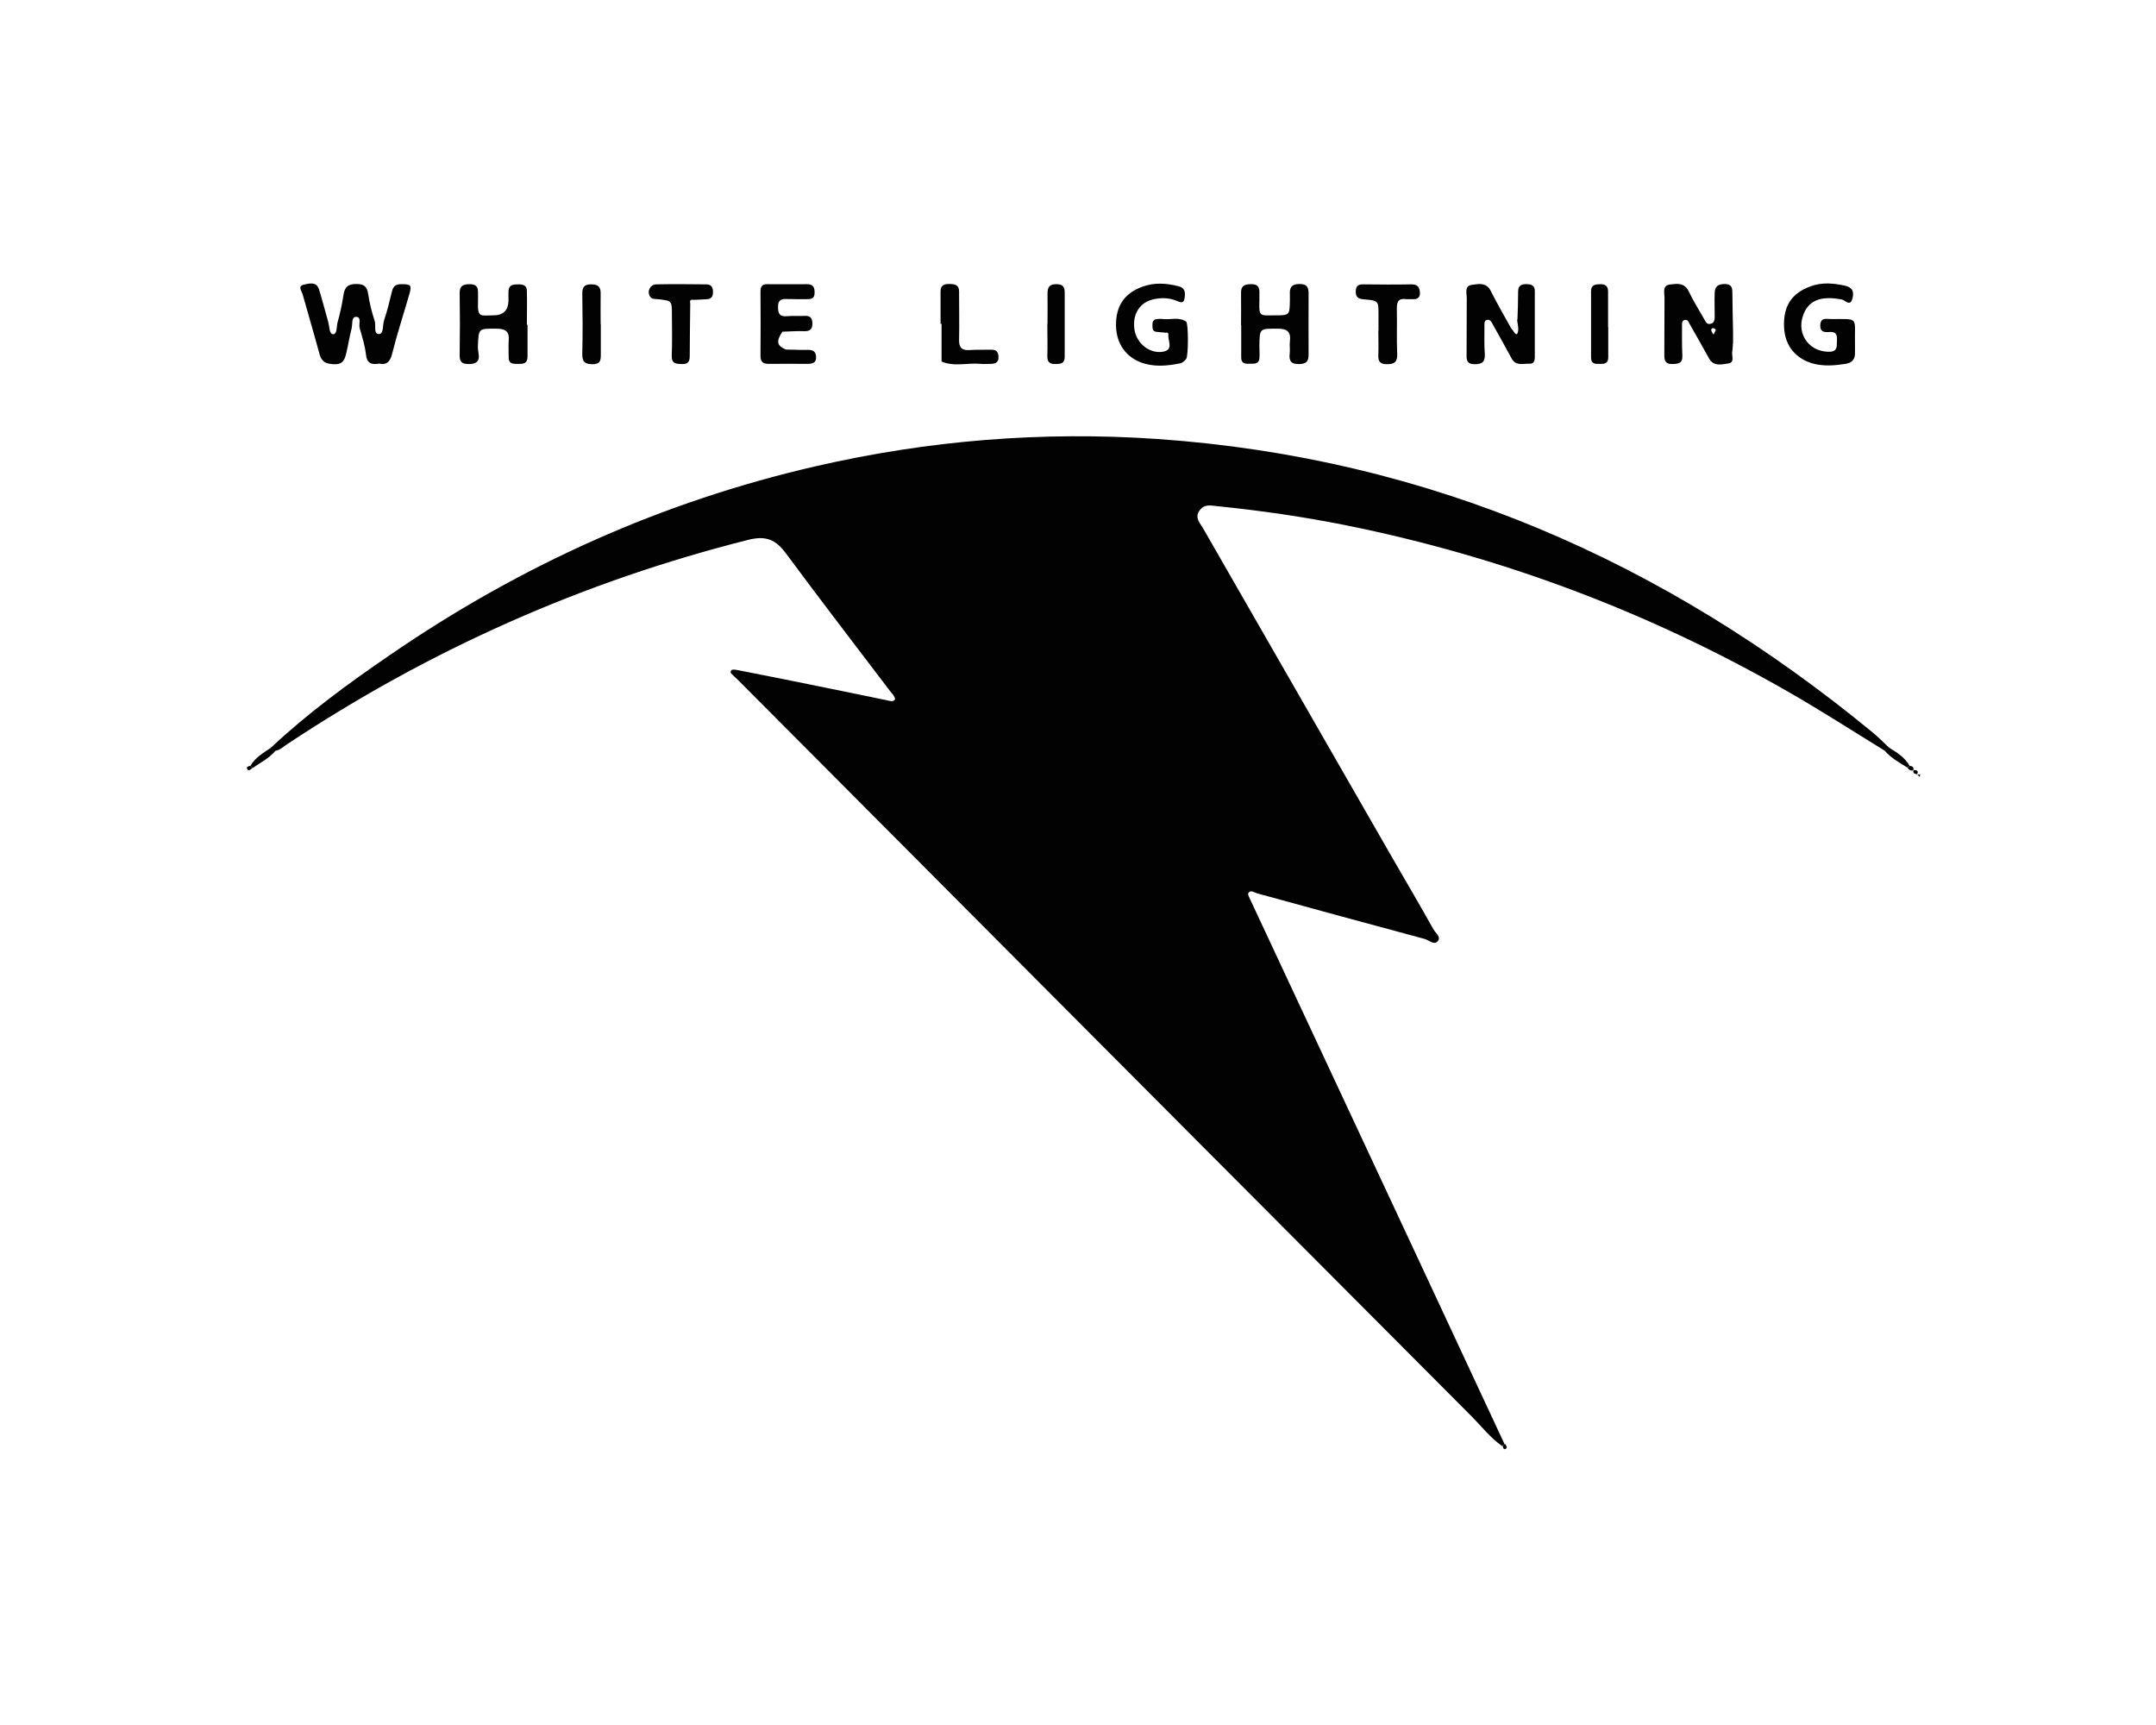 <svg id="Layer_1" data-name="Layer 1" xmlns="http://www.w3.org/2000/svg" version="1.1" viewBox="0 0 1280 1024" width="1280" height="1024"><defs><style>.cls-1{fill:#020202;stroke-width:0}</style></defs><g id="SBuwtH"><path class="cls-1" d="M161 443.7c21.8-20.4 45.8-38 70.4-54.8 77.4-53.2 161.6-91.2 253.2-112.2 66.7-15.3 134.1-20.8 202.6-16.1 161 11.2 301.1 72.5 424.7 174.3 3.4 2.8 6.4 5.9 9.6 8.9-.9.6-1.8 1.2-2.6 1.8-19.2-11.8-38.1-24-57.7-35.2-81.9-46.9-169.2-79.8-261.7-98.5-25.3-5.1-50.9-8.8-76.6-11.4-4.1-.4-7.8-1.5-10.7 2.5-3.2 4.4.3 7.5 2.1 10.7 37.3 65 74.6 129.9 111.9 194.8 8.3 14.4 16.8 28.8 24.9 43.3 1.2 2.1 4.7 4.5 2.4 7-2.2 2.4-5.1-.7-7.6-1.4-33.2-8.9-66.4-18-99.6-27.1-1.8-.5-3.8-2.3-5.2-.1-.5.8.8 2.9 1.4 4.3 19.1 40.9 38.2 81.7 57.3 122.6 31.2 66.7 62.3 133.4 93.4 200.1-.5.4-1 .8-1.4 1.2-6.9-4.8-12-11.4-17.8-17.3-145.6-146-291-292-436.5-438.1-.6-.6-1.2-1-1.7-1.6-.9-1.1-2.9-1.8-1.6-3.5.4-.6 2.2-.4 3.3-.2 17.5 3.4 35 6.9 52.5 10.5 12.8 2.6 25.6 5.2 38.4 7.9 1.3.3 2.3.1 2.9-.9.3-.4-.3-1.5-.7-2.2-.6-1-1.5-1.8-2.2-2.8-20.7-27.2-41.5-54.3-61.8-81.7-5.9-8-11.7-10.7-22.1-8.1-98.3 24.7-189.5 65.3-273.9 121.3-2.3 1.5-4.3 3.6-7.2 4-.8-.6-1.7-1.3-2.5-1.9zM224.9 215.9c-4.5.7-7-.3-7.6-5.2-.6-5.5-2.3-10.8-3.8-16.1-.6-2.3 1.3-6.6-2.2-6.5-2.8 0-1.9 4.6-2.6 7.1-1.2 4.6-1.9 9.3-3 13.9-.9 4-1.8 7.4-7.5 7.1-4.6-.2-7.3-1.3-8.5-6-3.2-11.8-6.7-23.6-10-35.4-.6-2-3.1-5 .6-5.8 3-.6 7.5-2.2 9.1 2.8 2 6.4 3.6 12.9 5.5 19.4.7 2.6.6 7.2 2.8 7.2 2.6 0 2-4.5 2.7-7 1.5-5.3 2.7-10.8 3.5-16.2.7-4.7 2.6-6.7 7.8-6.6 4.6 0 6.2 1.6 6.9 6 .8 5.5 2.2 10.9 3.9 16.1.8 2.7-.9 7.6 2.5 7.6 2.9 0 2.1-5.3 3-8.1 1.9-5.6 3.3-11.4 4.7-17.2.8-3.3 2.5-4.4 5.9-4.3 5.3 0 6 .6 4.4 6-3.4 11.8-7.2 23.4-10.2 35.3-1.2 5-3.5 6.8-7.8 5.8zM1028.8 204c-.1 1.6-.1 3.2-.4 4.7-.4 2.5 1.6 6.4-2.1 7-4 .6-8.9 2.1-11.7-3-3.8-6.9-7.7-13.8-11.6-20.6-.5-1-.9-2.3-2.4-2.2-2.2.2-2 1.9-2 3.4 0 5.9-.1 11.9.2 17.8.2 4.7-2.5 4.9-6 5-3.7 0-4.7-1.6-4.7-5 .1-11.5 0-23 .1-34.5 0-2.9-1.4-7.1 3.2-7.7 4.1-.5 8.6-1.3 11.2 4.1 2.7 5.7 6.1 11 9.2 16.5.8 1.4 1.4 3 3.3 2.8 2.6-.3 2.9-2.4 2.9-4.3 0-4.7-.2-9.5 0-14.3.1-3.9 2.4-5.2 6.3-5.1 4.1.2 4.2 2.7 4.2 5.6.1 7.5.2 15 .4 22.5v7.2zm-11.8-9.3c-2.2.7-.4 2.7.3 3.9.2-.5 1.5-2.5 1.3-3-.2-.4-1.2-.7-1.6-.8zM900.9 189.7c.2-5.5.4-11.1.4-16.6 0-3.7 2-4.5 5.3-4.4 2.9 0 4.6 1.1 4.6 4v39.2c0 2.1-.4 4.1-3 4-3.8-.2-8.1 1.6-10.7-3-3.6-6.6-7.2-13.2-10.9-19.7-.9-1.5-1.7-4.1-4.1-3.2-1.5.5-1.2 2.7-1.2 4.3 0 5.2-.2 10.3.2 15.5.3 4.6-1.1 6.4-5.9 6.4-4.7 0-5-2.4-4.9-6 .1-11.1 0-22.2.1-33.3 0-2.9-1.5-7.2 3-7.8 4-.6 8.7-1.6 11.3 3.7 3.7 7.4 7.9 14.6 11.9 21.8.4.7.9 1.2 1.4 1.8 1.1 1.9 2.4 3.4 2.9 0 .3-2.1-.4-4.4-.6-6.6zM313.2 192.8v19c0 4-2.5 4.3-5.5 4.2-2.8 0-5.8.3-5.7-4 0-3.2-.2-6.4 0-9.5.6-5.8-1.9-7.4-7.5-7.4-10.6 0-10.3-.3-10.8 10.7-.2 3.8 3.4 10.3-5.3 10.3-4 0-5.6-1.1-5.5-5.3.2-12.3.2-24.6 0-36.9 0-4.4 2.1-5.1 5.9-5.2 3.7 0 5 1.4 5 4.8v4.8c-.4 10.7 1.2 8.9 9.1 8.9q8.8 0 9-8.8c0-2-.1-4 0-5.9.4-3.9 3.3-3.6 6.1-3.7 2.9 0 4.8.9 4.8 3.8.2 6.7 0 13.5 0 20.2zM736.8 193.1c0-6.3.1-12.7 0-19-.1-4.2 1.7-5.3 5.7-5.4 4.6-.2 5.4 2.2 5.2 5.8v3.6c-.3 9.9 0 9.2 8.9 9.1 9 0 9 0 9.2-8.6V175c-.3-4.3 1-6.5 6-6.4 4.7 0 5.1 2.6 5.1 6.1 0 11.9-.1 23.8 0 35.7 0 4-1.2 5.6-5.4 5.7-4.9.2-6.4-1.8-5.8-6.3.3-2.3-.2-4.8.1-7.1.7-5.7-1.5-7.6-7.3-7.6-10.7 0-10.7-.4-10.8 10.5 0 2.4.2 4.8 0 7.1-.5 4.1-3.8 3-6.4 3.2-2.8.2-4.5-.7-4.4-3.9v-19zM691.4 197.4c-1.6-.1-3.2-.2-4.7-.4-2.9-.3-2.4-2.5-2.5-4.4 0-1.8.8-3 2.6-3.2 1.2-.1 2.4-.2 3.6 0 4.6.5 9.5-1.4 13.8 1.5 1.4.9 1.4 20.6 0 22.2-.9 1.2-2.3 2.4-3.7 2.6-7.9 1.6-15.8 2.3-23.5-.7-9.7-3.9-14.9-12.5-14.4-23.7.4-10.6 5.7-17.6 15.9-21.2 7.1-2.5 14-2 21.1-.2 3.6.9 4.1 3.1 3.8 6.1-.3 2.9-.9 4.3-4.3 2.8-4.4-2-9.2-2.2-14-1.2-8.4 1.7-12.9 8.9-11.6 17.9 1.2 8.3 8.9 14.6 16.9 13.3 6.2-1.1 3.3-5.9 3.2-9.4.3-1.8-.4-2.3-2-1.8zM1101.3 205.2v4.5c0 3.8-1.9 5.7-5.7 6.3-6.3 1-12.6 1.5-18.9-.1-10.5-2.8-16.9-10.5-17.5-21.3-.7-12.9 4.5-20.6 15.9-24.7 6.7-2.4 13.1-1.8 19.9-.4 4.9 1 5.8 3.7 4.8 7.6-1.3 5.2-4.3 1.1-6.3.7-12.9-2.5-20.4.7-23.3 10.3-3.1 10 3.3 19.6 13.7 20.6 3.3.3 6.7.4 6.6-4.4 0-3.3 1.3-7.8-4.7-7.2-3.3.3-5.4-.5-5.1-4.4.4-4.4 3.7-3.3 6.2-3.3 17.4.1 14-1.8 14.4 15.9zM466.6 207.5c4 0 7.9.3 11.9.2 3.1-.1 5.7.1 6 3.9.3 3.9-2.2 4.4-5.3 4.4-7.5 0-15.1-.1-22.6 0-3.4 0-5.1-.9-5.1-4.7.1-12.7.1-25.3 0-38 0-2.8.6-4.6 3.8-4.6 7.9 0 15.9.1 23.8 0 3.9 0 4.6 2.1 4.5 5.3 0 3.4-2.2 3.6-4.8 3.6-4 0-7.9 0-11.9-.1-3.4-.2-5 1-5 4.6 0 3.9.8 6 5.3 5.6 3.5-.3 7.1 0 10.7-.2 3-.1 4.3 1.2 4.4 4.2.1 3.4-1.1 5-4.8 4.9-4.3-.2-8.7.2-13 .3-3.9 5.8-3.3 8.4 2.3 10.7zM818.4 196.1v-9.5c0-8 0-8.2-8.7-8.9-3.7-.3-4.9-1.6-4.8-5 .1-3 1.7-4 4.6-3.9 9.5.1 19 .2 28.5 0 3.8 0 4.8 1.9 5 4.9.2 3.1-1.7 4.1-4.5 3.9h-3.6c-5.2-.8-5.7 2.2-5.6 6.3.2 8.7-.2 17.4.2 26.1.2 4.8-1.5 6.2-6.1 6.2-4.4 0-5.3-2-5.1-5.8.2-4.7 0-9.5 0-14.2zM409.8 180.1c-.1 10.3-.3 20.6-.3 30.9 0 3.3-.6 5.2-4.5 5.1-3.4-.1-6.3 0-6.2-4.8.3-8.3.2-16.7.1-25 0-7.8-.1-7.8-8.3-8.7-1.9-.2-3.9.2-5-2.1-1.4-2.9.5-6.6 4-6.7 9.9-.2 19.9-.1 29.8 0 3 0 4 2 3.9 4.8 0 2.3-1 3.8-3.3 4-2.8.2-5.5.3-8.3.4-1.8-.4-2.3.5-1.9 2.1zM558.4 192.1V173c0-3.7 2.1-4.5 5.5-4.4 3.3 0 5.5.7 5.5 4.4 0 9.5.2 19.1 0 28.6-.1 4.6 1.5 6.5 6.1 6.2 4.4-.3 8.7-.1 13.1-.2 3.1 0 4.1 1.4 4.2 4.3.1 3.3-1.8 4-4.5 4.1-2 0-4 .2-6 0-7.7-.8-15.7 1.9-23.3-1.4v-22.4h-.7zM356.7 192.3v17.9c0 3.5-.1 6-4.9 6-4.7 0-6.2-1.6-6.1-6.2.3-11.9.2-23.8 0-35.7 0-3.9 1.2-5.6 5.5-5.5 4.4 0 5.5 2 5.4 5.8-.1 6 0 11.9 0 17.9zM954.8 194.2v17.9c0 3.2-1.7 4-4.5 3.9-2.7 0-5.7.5-5.7-3.8v-39.3c0-3.9 2.5-4.1 5.6-4.2 3.1 0 4.4 1.3 4.5 4.1v21.4zM621.9 192.3c0-6 .1-11.9 0-17.9 0-3.8 1-5.8 5.4-5.7 3.8 0 4.8 1.7 4.8 5v38.1c0 4.1-2.3 4.2-5.4 4.3-3.5.1-5-1.2-4.9-4.8.2-6.3 0-12.7 0-19.1z"/><path class="cls-1" d="M148.7 454.6c2.9-5.1 7.8-7.7 12.4-10.9.8.6 1.7 1.3 2.5 1.9-3.7 4.5-9 7.1-13.6 10.3-.4-.5-.8-.9-1.2-1.3zM1121.5 443.8c4.7 2.9 9.4 5.8 12.2 10.8-.4.4-.8.8-1.2 1.1-4.9-3-9.9-5.8-13.7-10.2.9-.6 1.8-1.2 2.6-1.8z"/><path class="cls-1" d="M149.9 455.9c-1.1.8-2.3 2.3-3.3.3-.4-.8 1-1.5 2.1-1.6.4.4.9.9 1.2 1.3zM1133.7 454.6c1.5.2 2.7.6 2.2 2.6h.1c-1.6.6-2.6-.2-3.5-1.4.4-.4.8-.8 1.2-1.1z"/><path class="cls-1" d="M1135.9 457.1c2 0 3.5.3 2.1 2.8l.3-.3c-1.5-.2-2.9-.5-2.2-2.6h-.1z"/><path class="cls-1" d="M1138 459.9c.7 0 1.4-.2 2-.2l-.3 1.5c-.5-.5-1-1-1.5-1.6l-.3.3zM893.5 857.1c.7.9 1.7 2.1.5 2.9-1.4.9-1.6-.7-1.9-1.7.4-.5.9-.9 1.4-1.2z"/></g></svg>